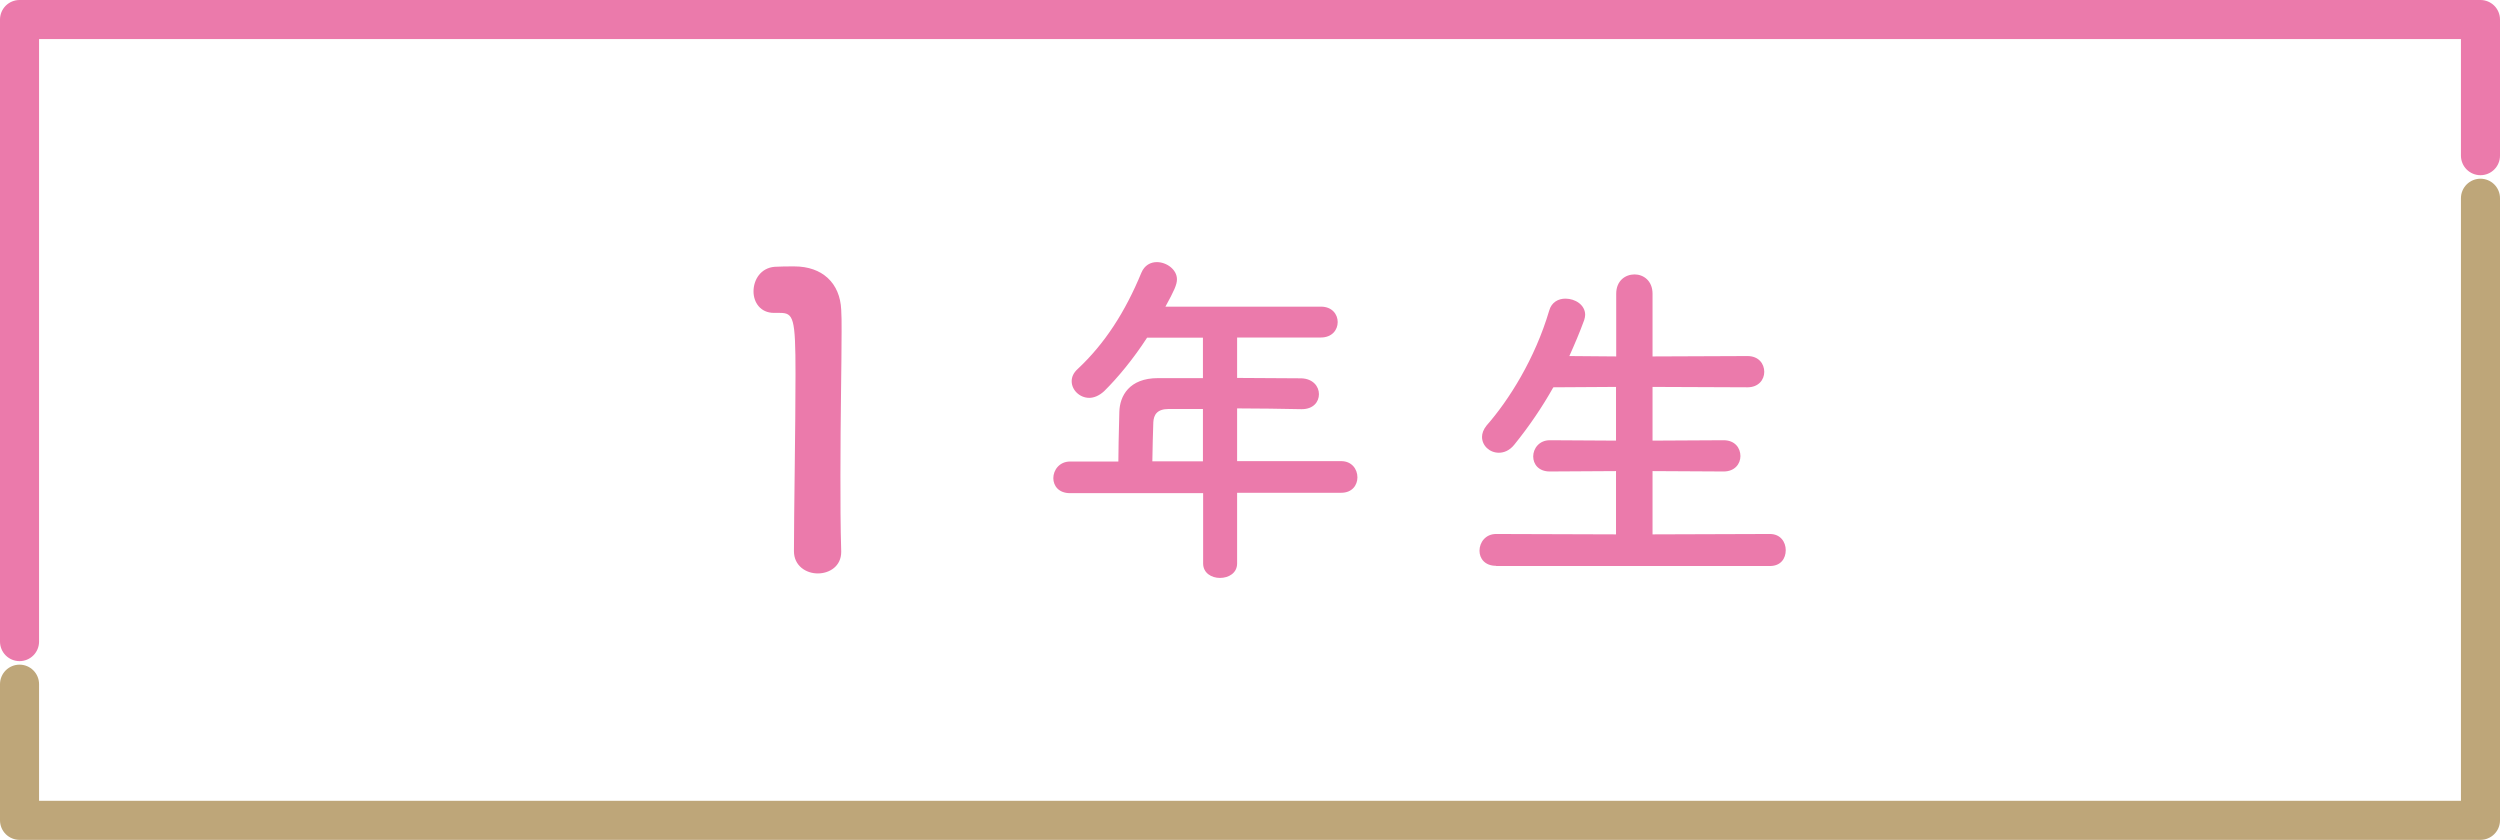 <?xml version="1.0" encoding="utf-8"?>
<!-- Generator: Adobe Illustrator 26.0.3, SVG Export Plug-In . SVG Version: 6.00 Build 0)  -->
<svg version="1.1" id="レイヤー_1" xmlns="http://www.w3.org/2000/svg" xmlns:xlink="http://www.w3.org/1999/xlink" x="0px"
	 y="0px" viewBox="0 0 128 43" style="enable-background:new 0 0 128 43;" xml:space="preserve">
<style type="text/css">
	.st0{fill:none;stroke:#BEA679;stroke-width:2;stroke-linecap:round;stroke-linejoin:round;stroke-miterlimit:10;}
	.st1{fill:none;stroke:#EB7AAB;stroke-width:2;stroke-linecap:round;stroke-linejoin:round;stroke-miterlimit:10;}
	.st2{fill:#EB7AAB;}
</style>
<g>
	<polyline class="st0" points="127,10.15 127,42 1,42 1,35.03 	"/>
	<polyline class="st1" points="1,32.85 1,1 127,1 127,7.97 	"/>
</g>
<g>
	<path class="st2" d="M41.87,29.36c-0.6,0-1.22-0.39-1.22-1.14c0-1.93,0.08-6.34,0.08-9.07c0-2.9-0.1-3.13-0.81-3.13
		c-0.06,0-0.12,0-0.19,0c-0.04,0-0.06,0-0.1,0c-0.7,0-1.05-0.54-1.05-1.1c0-0.6,0.37-1.2,1.08-1.26c0.41-0.02,0.58-0.02,1.01-0.02
		c1.43,0,2.34,0.85,2.4,2.22c0.02,0.27,0.02,0.64,0.02,1.1c0,1.66-0.06,4.43-0.06,7.39c0,1.28,0,2.59,0.04,3.87
		c0,0.02,0,0.02,0,0.04C43.07,28.99,42.47,29.36,41.87,29.36z"/>
	<path class="st2" d="M63.34,25.25v3.6c0,0.49-0.43,0.74-0.88,0.74c-0.43,0-0.86-0.25-0.86-0.74v-3.6h-6.81
		c-0.59,0-0.86-0.38-0.86-0.77c0-0.41,0.31-0.85,0.86-0.85h2.47c0-0.59,0.02-1.26,0.05-2.54c0.02-0.81,0.5-1.73,1.98-1.73h2.3v-2.07
		h-2.86c-0.7,1.08-1.5,2.05-2.2,2.74c-0.25,0.23-0.52,0.34-0.76,0.34c-0.49,0-0.9-0.4-0.9-0.85c0-0.22,0.09-0.43,0.31-0.63
		c1.39-1.3,2.43-2.92,3.26-4.93c0.16-0.38,0.47-0.54,0.79-0.54c0.5,0,1.03,0.38,1.03,0.88c0,0.27-0.14,0.58-0.59,1.4h7.96
		c0.58,0,0.86,0.4,0.86,0.79c0,0.4-0.29,0.79-0.86,0.79h-4.29v2.07c1.1,0,2.21,0.02,3.29,0.02c0.59,0.02,0.9,0.41,0.9,0.81
		s-0.29,0.77-0.88,0.77h-0.02c-1.04-0.02-2.2-0.04-3.29-0.04v2.7h5.33c0.54,0,0.83,0.41,0.83,0.83c0,0.4-0.27,0.79-0.83,0.79H63.34z
		 M61.59,20.94h-1.75c-0.61,0-0.77,0.31-0.79,0.68c-0.02,0.56-0.04,1.33-0.05,2h2.59V20.94z"/>
	<path class="st2" d="M76.6,28.97c-0.58,0-0.85-0.38-0.85-0.77c0-0.43,0.31-0.86,0.85-0.86l6.14,0.02v-3.24l-3.39,0.02
		c-0.58,0-0.85-0.38-0.85-0.77c0-0.41,0.31-0.83,0.85-0.83l3.39,0.02v-2.75l-3.21,0.02c-0.58,1.03-1.24,2-2,2.94
		c-0.25,0.31-0.54,0.41-0.79,0.41c-0.47,0-0.86-0.36-0.86-0.81c0-0.18,0.07-0.38,0.23-0.58c1.15-1.31,2.48-3.42,3.21-5.89
		c0.12-0.43,0.47-0.61,0.83-0.61c0.5,0,1.01,0.32,1.01,0.83c0,0.07-0.02,0.18-0.05,0.27c-0.23,0.63-0.49,1.24-0.76,1.84l2.4,0.02
		v-3.21c0-0.67,0.47-0.99,0.94-0.99c0.45,0,0.92,0.32,0.92,0.99v3.21l4.86-0.02c0.58,0,0.86,0.4,0.86,0.81
		c0,0.4-0.29,0.79-0.86,0.79l-4.86-0.02v2.75l3.64-0.02c0.58,0,0.86,0.4,0.86,0.81c0,0.4-0.29,0.79-0.86,0.79l-3.64-0.02v3.24
		l6.01-0.02c0.54,0,0.81,0.41,0.81,0.83s-0.25,0.81-0.81,0.81H76.6z"/>
</g>
</svg>
